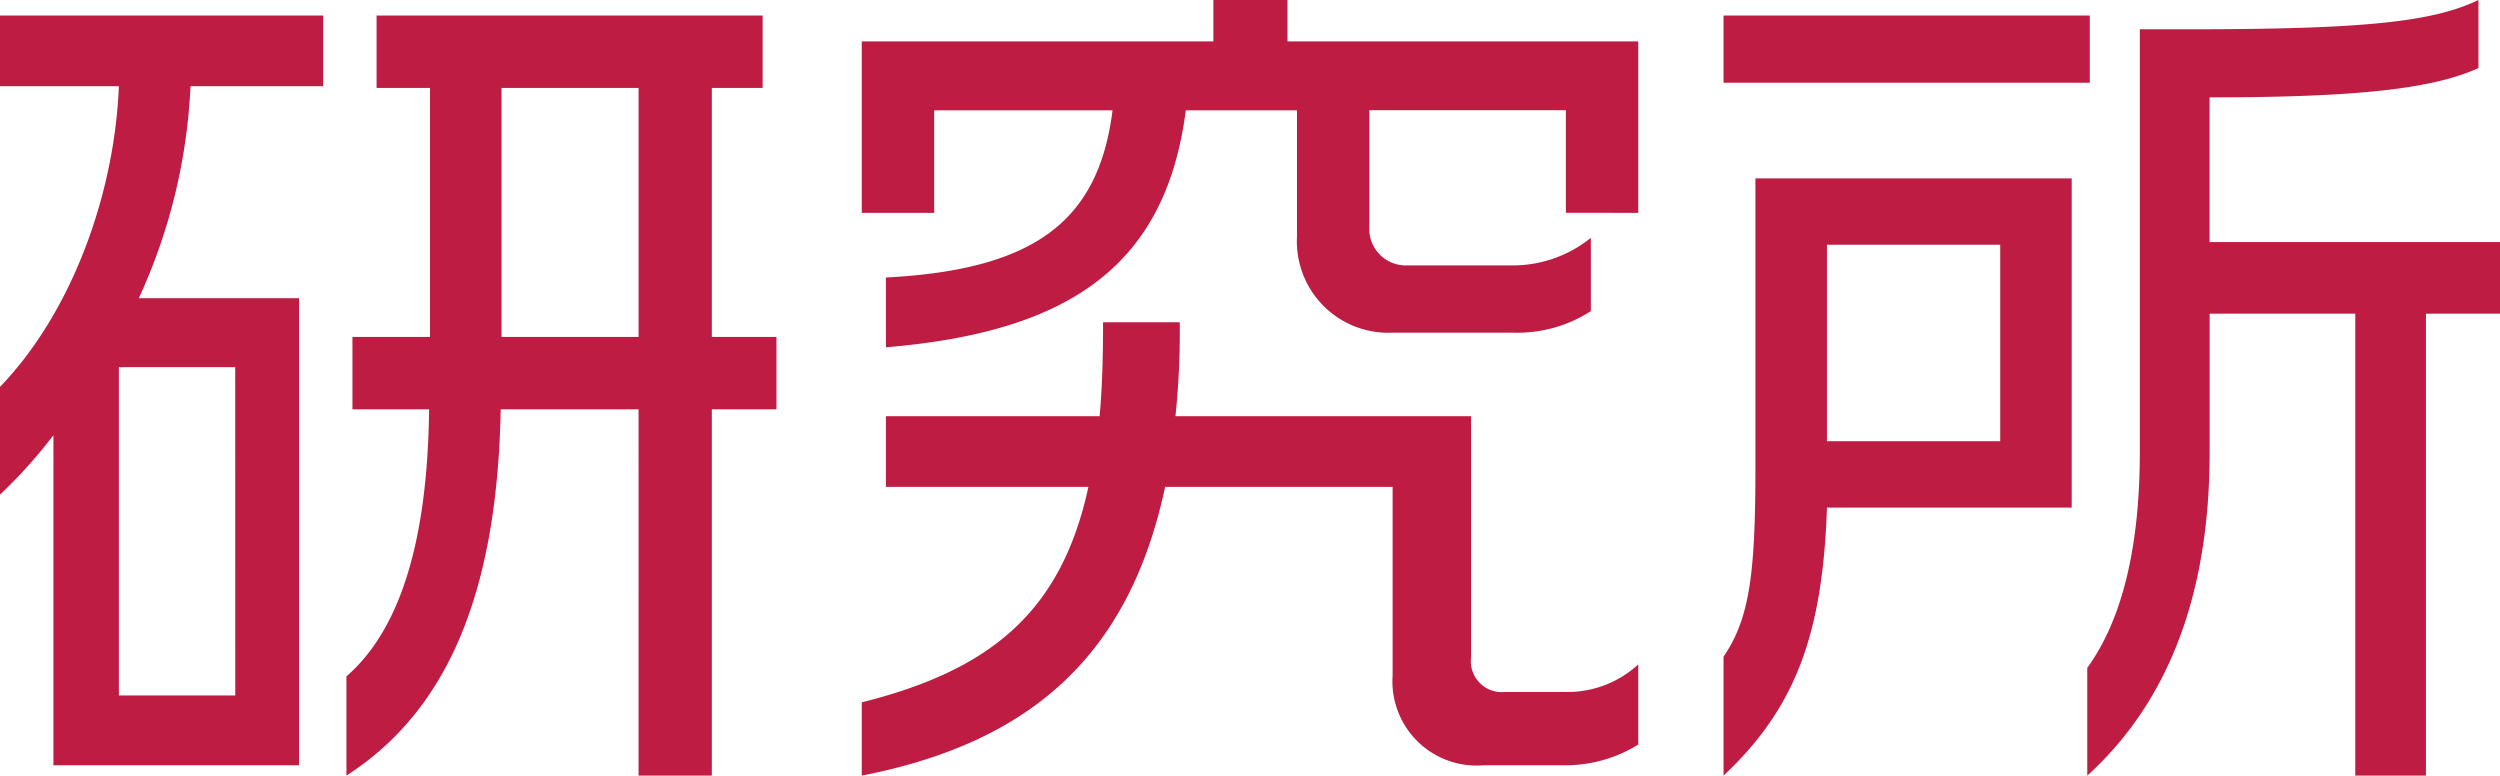 <svg xmlns="http://www.w3.org/2000/svg" width="112.817" height="35" viewBox="0 0 112.817 35">
  <g id="text" transform="translate(-149.536 -82.376)">
    <path id="研究所" d="M36.575-8.152v-3.267H33.658V-22.657h2.294v-3.267H18.53v3.267h2.411v11.239h-3.5v3.267H20.9C20.825-1.541,19.308,2.037,17.169,3.9V8.376C21.642,5.5,23.975.287,24.13-8.152h6.222V8.376h3.306V-8.152ZM16.119-22.735v-3.189H1.536v3.189H6.9c-.194,4.9-2.139,10.228-5.367,13.572V-4.3A22.094,22.094,0,0,0,3.947-6.985V7.909H15.03V-13.168H7.8a25.6,25.6,0,0,0,2.333-9.567ZM30.353-11.418H24.169V-22.657h6.183ZM12.153,4.759H6.9V-10.057h5.25ZM75.464-17.018v-7.739H59.636v-1.867H56.292v1.867H40.425v7.739h3.267v-4.628h8.05c-.622,4.9-3.383,7.194-10.228,7.544v3.15c8.4-.7,12.639-3.772,13.533-10.694h5.017v5.717a4.124,4.124,0,0,0,4.317,4.317h5.444a6.107,6.107,0,0,0,3.5-.972v-3.306a5.62,5.62,0,0,1-3.539,1.244H64.964A1.647,1.647,0,0,1,63.33-16.4v-5.25H72.2v4.628Zm0,23.994V3.359A4.7,4.7,0,0,1,72.119,4.6H69.475a1.4,1.4,0,0,1-1.556-1.556V-7.841H54.58a36.523,36.523,0,0,0,.194-4.239H51.314c0,1.556-.039,2.956-.156,4.239H41.514v3.189h9.139C49.447.909,46.336,3.593,40.425,5.07V8.376C48.2,6.859,52.519,2.815,54.114-4.652H64.38V3.865A3.8,3.8,0,0,0,68.5,7.909H72.2A6.221,6.221,0,0,0,75.464,6.976Zm38.889-19.444V-15.7H101.247V-22.23c6.961,0,10.15-.428,12.133-1.322v-3.072c-2.1,1.011-5.289,1.322-13.183,1.322H98.1V-6.246c0,4.161-.739,7.506-2.372,9.761V8.376c4.239-3.85,5.522-9.256,5.522-14.583v-6.261h6.572V8.376h3.189V-12.468ZM95.842-22.891v-3.033H79.314v3.033ZM95.025-3.718V-18.574H80.753V-5.546c0,4.861-.272,6.844-1.439,8.556V8.376c3.228-3.033,4.472-6.339,4.667-12.094ZM91.8-6.713H83.98V-15.58H91.8Z" transform="translate(148 109)" fill="#be1c43"/>
  </g>
</svg>
